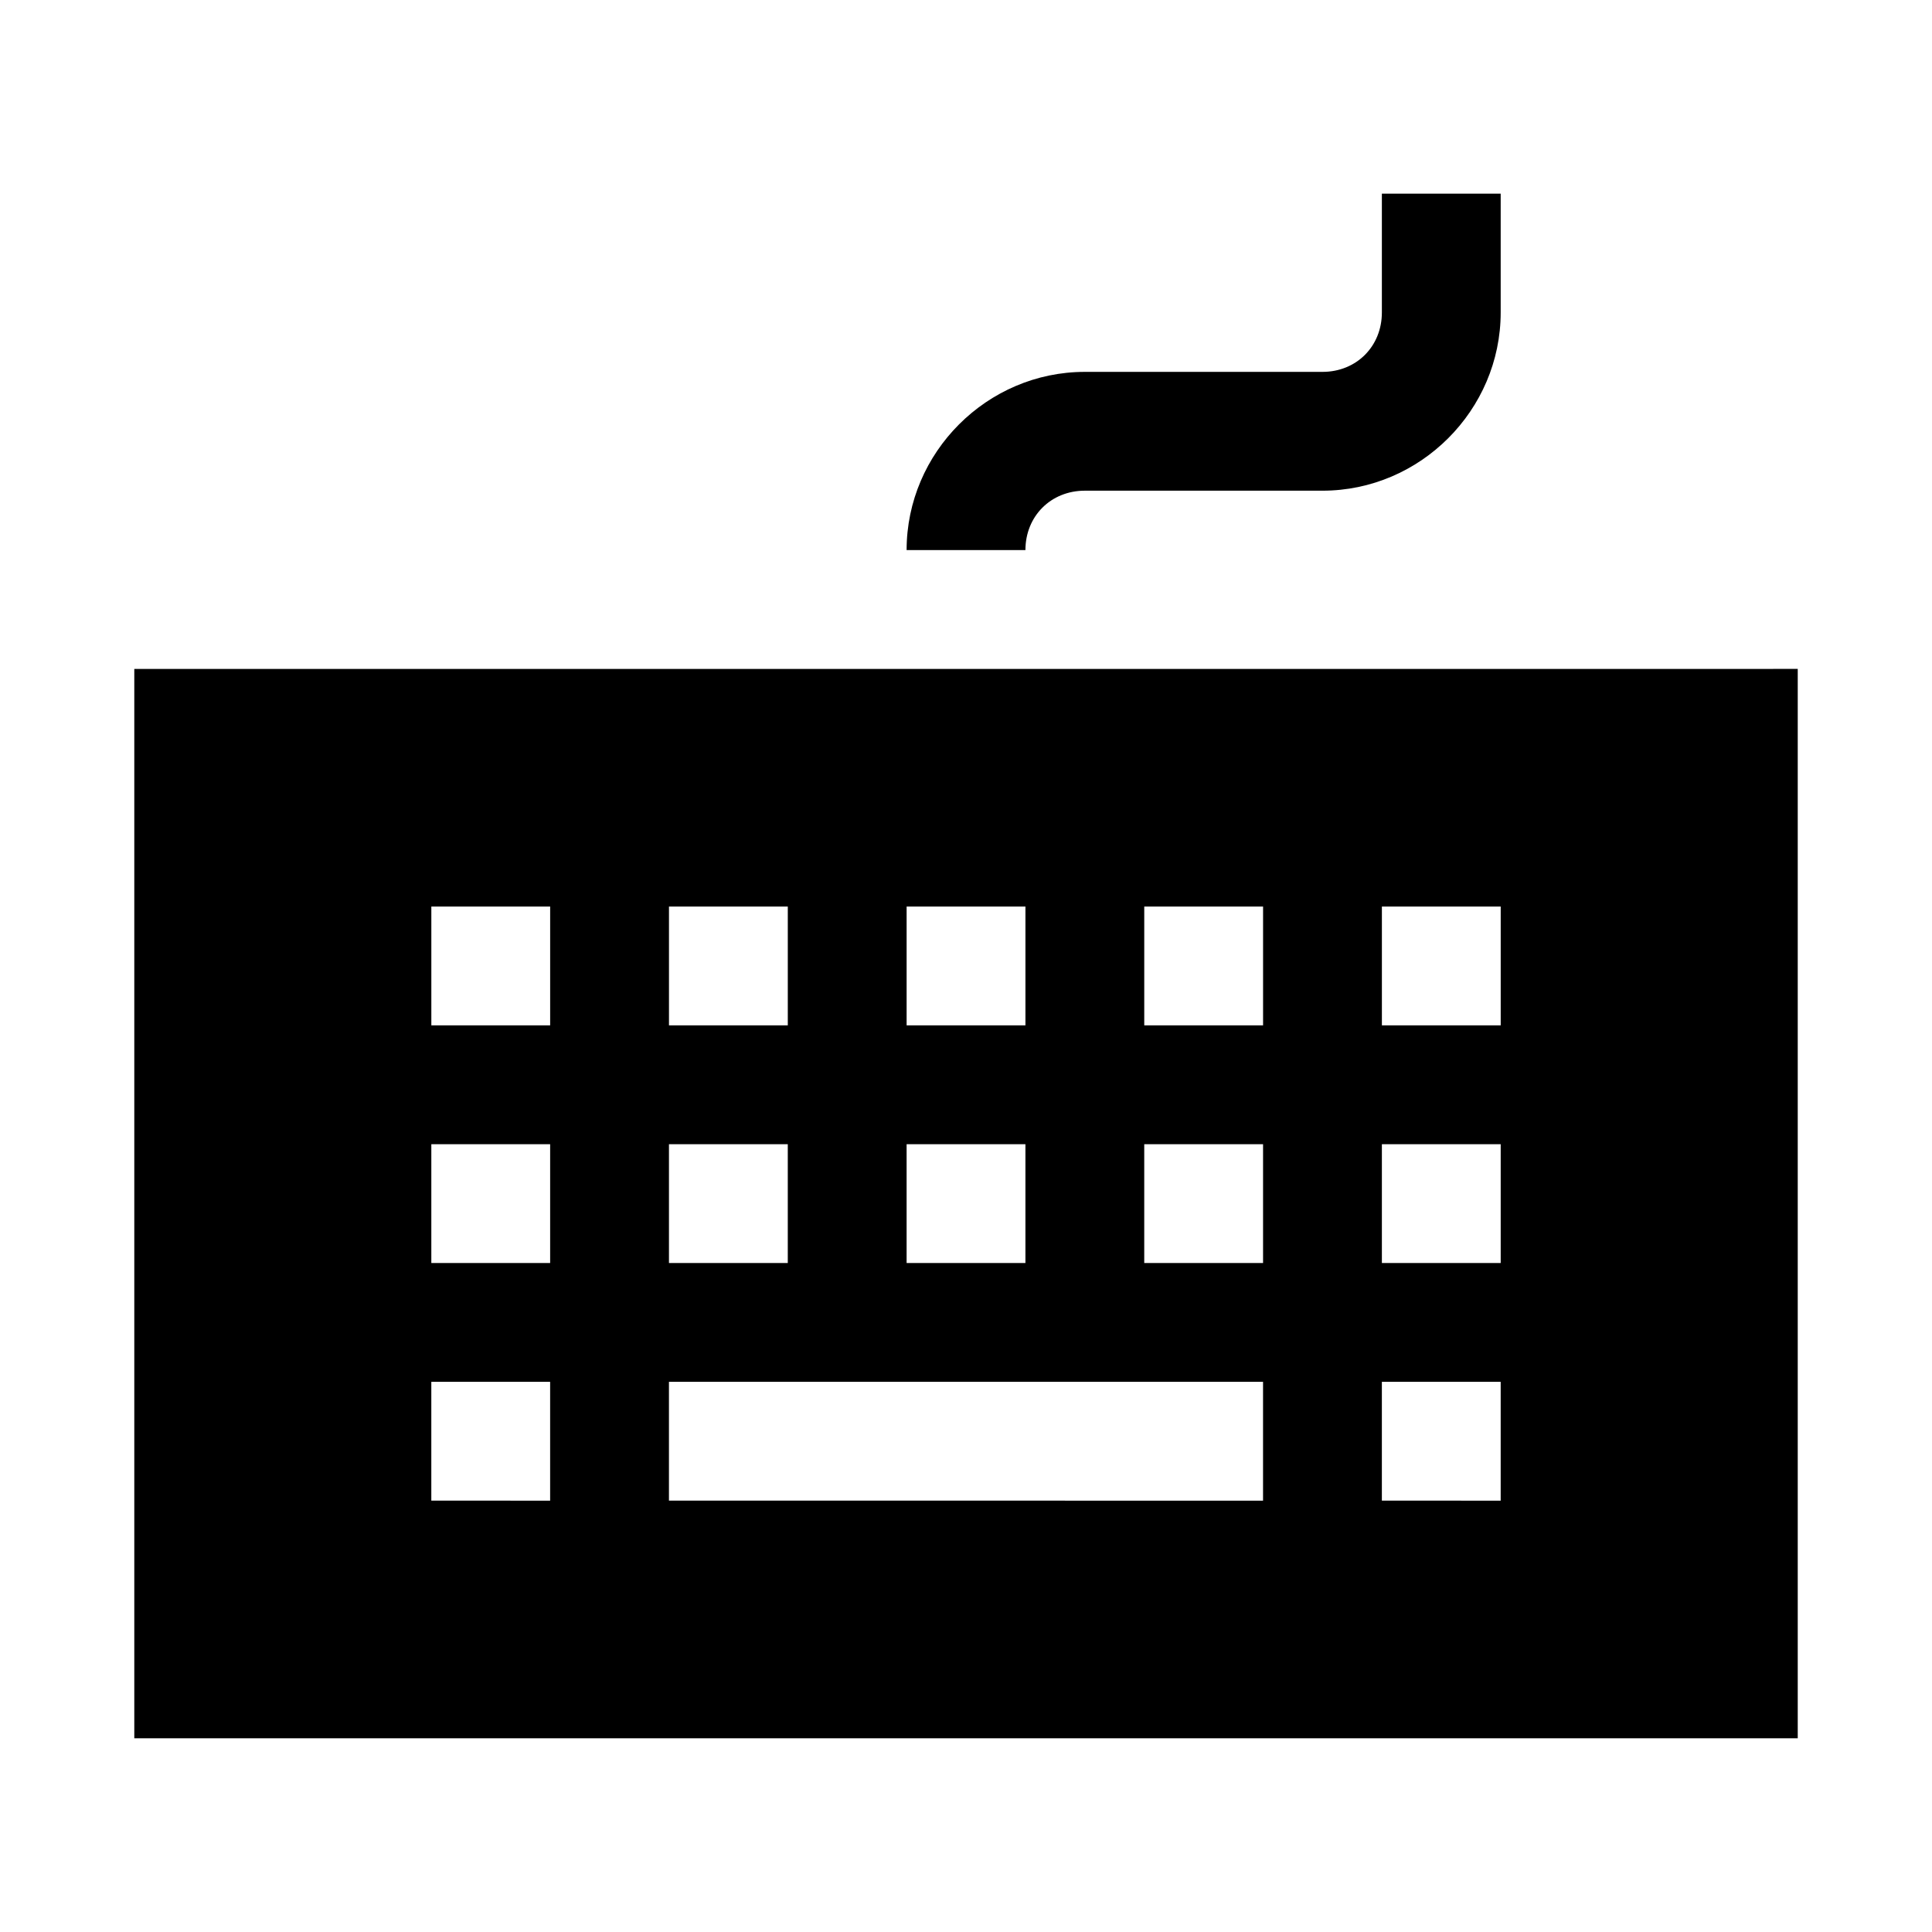 <?xml version="1.0" encoding="UTF-8"?>
<!-- Uploaded to: SVG Repo, www.svgrepo.com, Generator: SVG Repo Mixer Tools -->
<svg fill="#000000" width="800px" height="800px" version="1.1" viewBox="144 144 512 512" xmlns="http://www.w3.org/2000/svg">
 <path d="m510.21 195.32v31.488c0 8.996-6.75 15.742-15.742 15.742h-62.977c-25.895 0-47.23 21.34-47.23 47.23h31.488c0-8.996 6.75-15.742 15.742-15.742h62.977c25.895 0 47.23-21.34 47.23-47.23v-31.488zm-330.62 125.95v283.39l440.83-0.004v-283.39l-15.742 0.004zm78.719 62.977h31.488v31.488h-31.488zm62.977 0h31.488v31.488h-31.488zm62.977 0h31.488v31.488h-31.488zm62.977 0h31.488v31.488h-31.488zm62.977 0h31.488v31.488h-31.488zm-251.91 62.977h31.488v31.488h-31.488zm62.977 0h31.488v31.488h-31.488zm62.977 0h31.488v31.488h-31.488zm62.977 0h31.488v31.488h-31.488zm62.977 0h31.488v31.488h-31.488zm-251.91 62.977h31.488v31.488l-31.488-0.004zm62.977 0h157.44v31.488l-157.44-0.004zm188.93 0h31.488v31.488l-31.488-0.004z"/>
</svg>